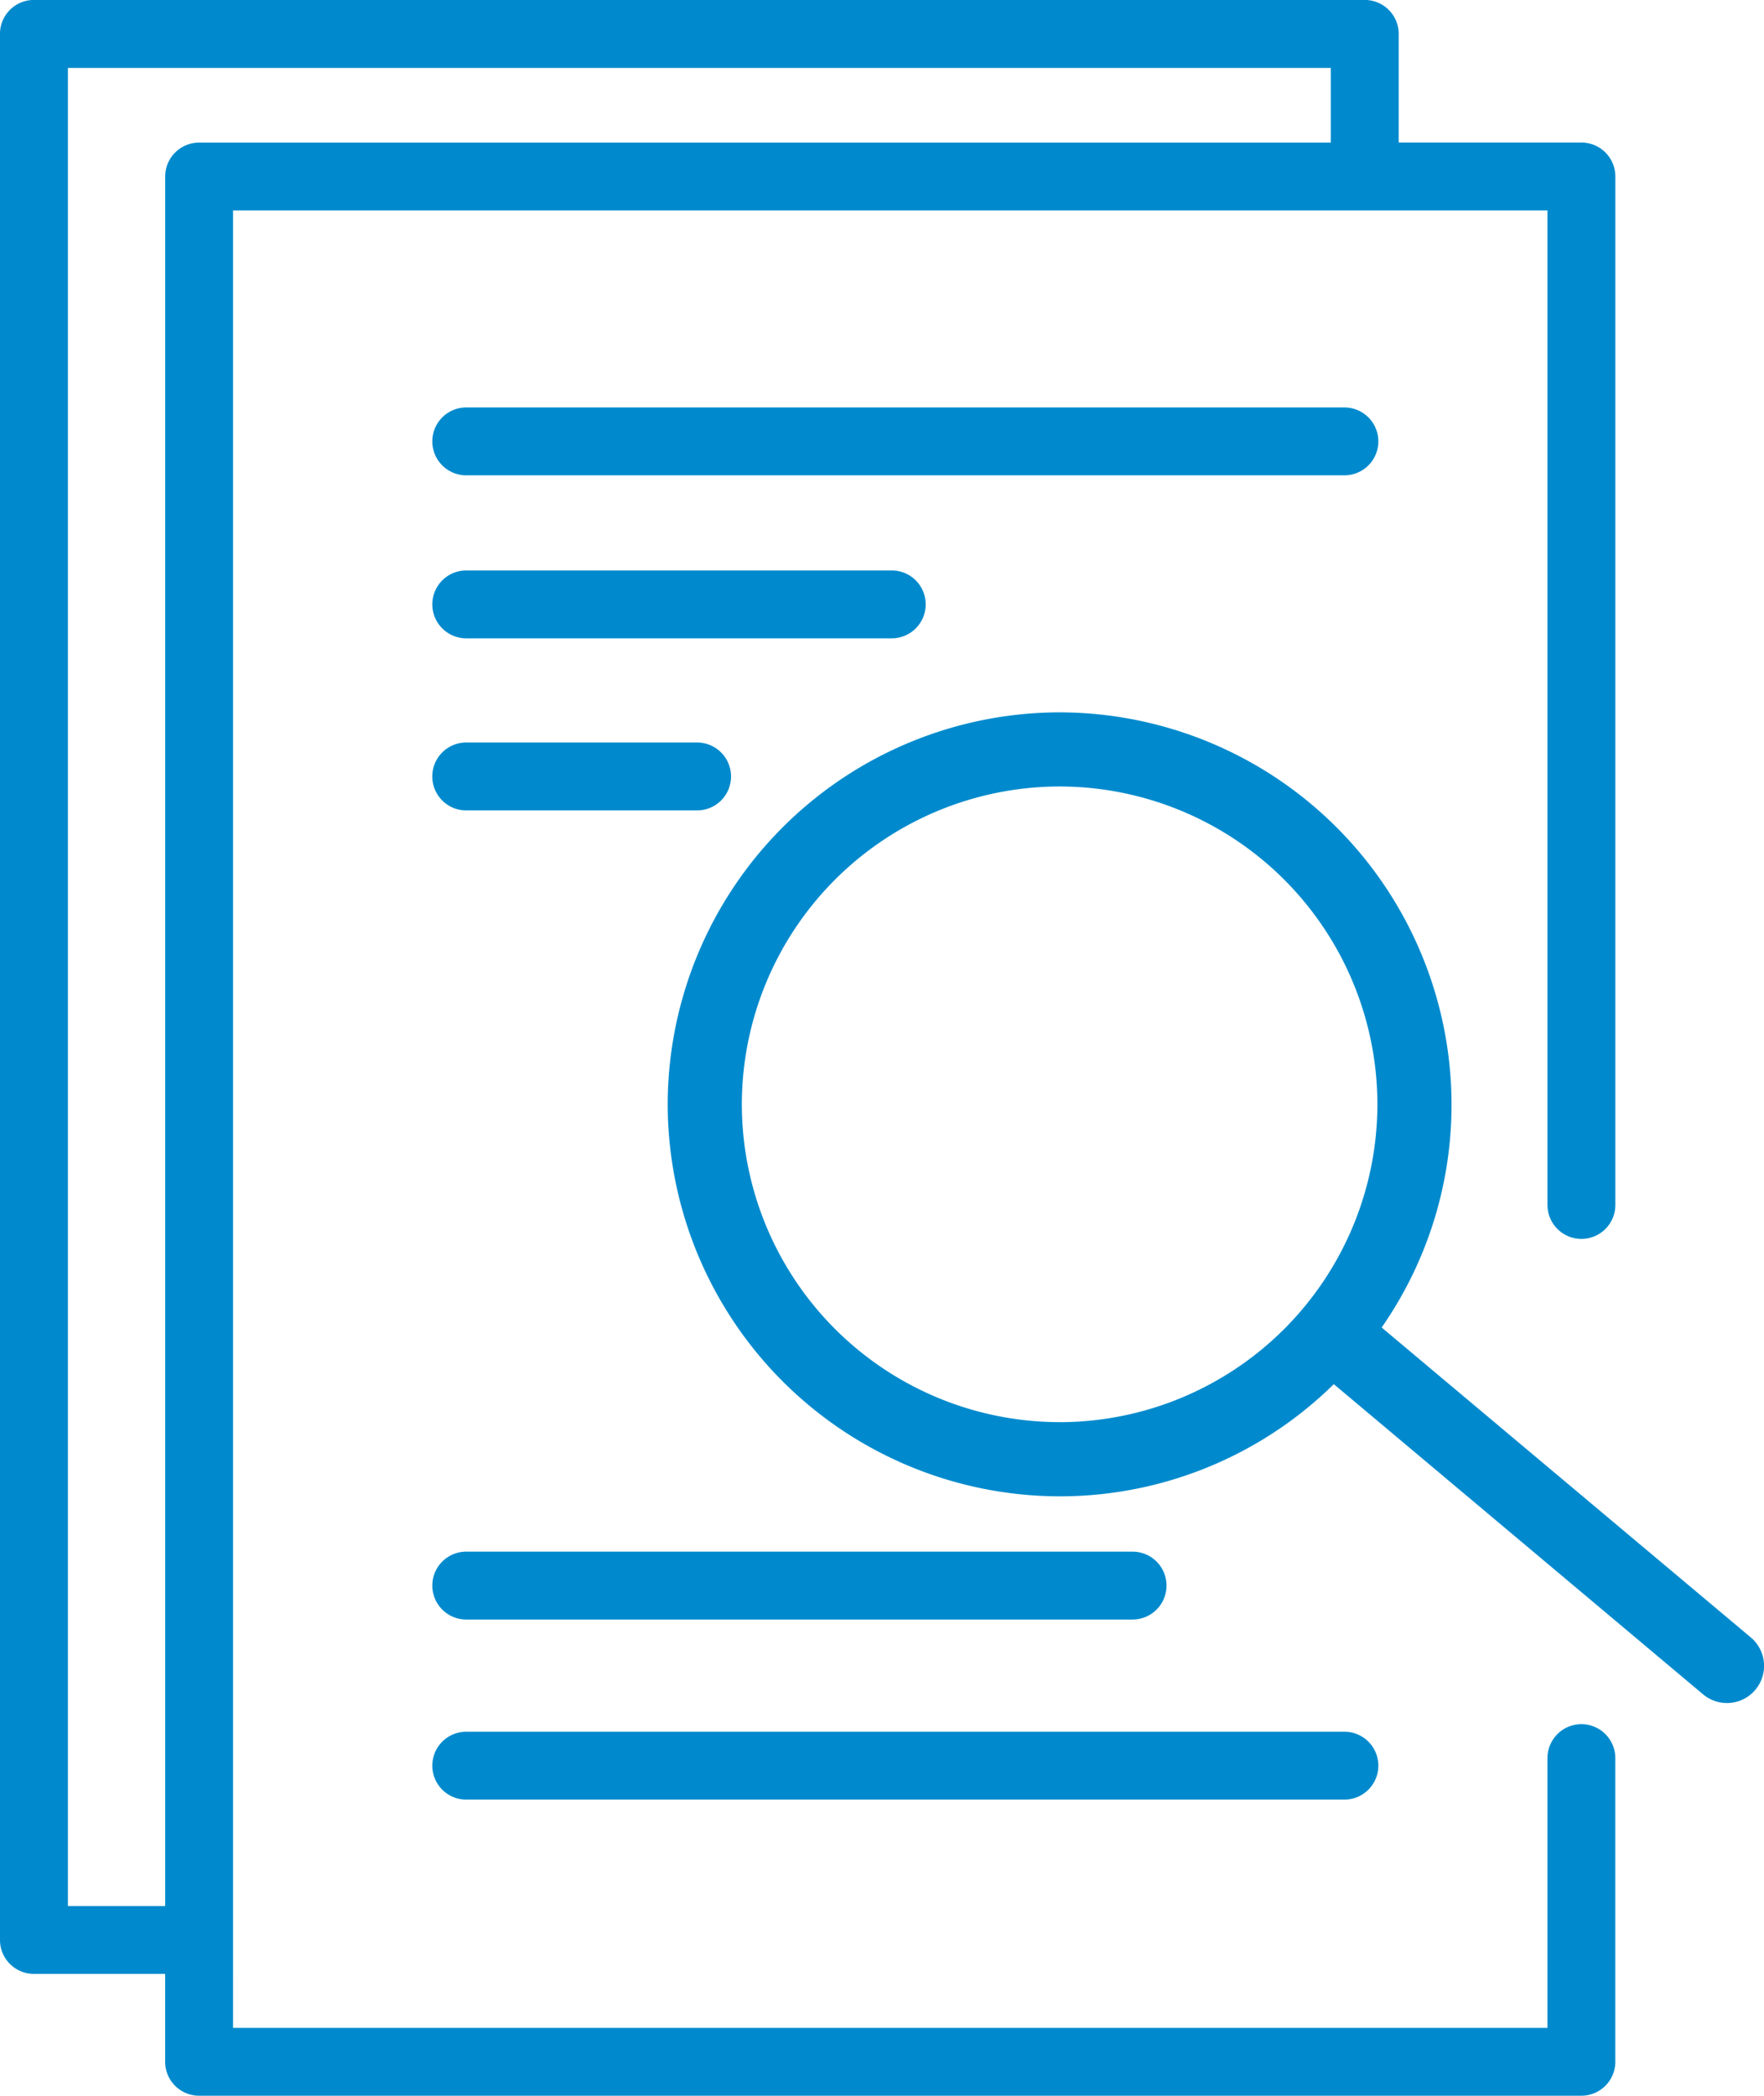 <svg xmlns="http://www.w3.org/2000/svg" width="59.773" height="71.004" viewBox="0 0 59.773 71.004">
  <g id="icon-2" transform="translate(604.036 -1863.759)">
    <g id="Group_1352" data-name="Group 1352" transform="translate(-604.036 1863.759)">
      <path id="Path_16106" data-name="Path 16106" d="M-550.45,1922.172a1.15,1.15,0,0,0-1.15,1.15v9.14h-44.539V1929.5c0-.006,0-.012,0-.019s0-.013,0-.019v-58.573H-551.6v33.692a1.151,1.151,0,0,0,1.15,1.151,1.15,1.15,0,0,0,1.15-1.151v-34.842a1.151,1.151,0,0,0-1.15-1.151h-6.191v-3.681a1.151,1.151,0,0,0-1.151-1.15h-45.094a1.15,1.15,0,0,0-1.151,1.15v64.574a1.15,1.15,0,0,0,1.151,1.151h4.446v2.978a1.15,1.15,0,0,0,1.15,1.15h46.839a1.15,1.15,0,0,0,1.15-1.15v-10.29A1.15,1.15,0,0,0-550.45,1922.172Zm-51.285,6.161V1866.06h42.794v2.53h-38.348a1.151,1.151,0,0,0-1.15,1.151v58.592Z" transform="translate(604.036 -1863.759)" fill="#008acd"/>
      <path id="Path_16107" data-name="Path 16107" d="M-531.167,1903.37a1.15,1.15,0,0,0-1.15-1.15h-29.756a1.15,1.15,0,0,0-1.15,1.15,1.15,1.15,0,0,0,1.15,1.15h29.756A1.15,1.15,0,0,0-531.167,1903.37Z" transform="translate(577.872 -1888.416)" fill="#008acd"/>
      <path id="Path_16108" data-name="Path 16108" d="M-538.345,2011.37a1.15,1.15,0,0,0-1.15-1.15h-22.578a1.15,1.15,0,0,0-1.15,1.15,1.15,1.15,0,0,0,1.15,1.15H-539.5A1.15,1.15,0,0,0-538.345,2011.37Z" transform="translate(577.872 -1957.652)" fill="#008acd"/>
      <path id="Path_16109" data-name="Path 16109" d="M-531.167,2028.37a1.15,1.15,0,0,0-1.15-1.15h-29.756a1.15,1.15,0,0,0-1.15,1.15,1.15,1.15,0,0,0,1.15,1.15h29.756A1.15,1.15,0,0,0-531.167,2028.37Z" transform="translate(577.872 -1968.551)" fill="#008acd"/>
      <path id="Path_16110" data-name="Path 16110" d="M-546.505,1918.754a1.15,1.15,0,0,0-1.15-1.15h-14.418a1.15,1.15,0,0,0-1.15,1.15,1.15,1.15,0,0,0,1.15,1.15h14.418A1.15,1.15,0,0,0-546.505,1918.754Z" transform="translate(577.872 -1898.278)" fill="#008acd"/>
      <path id="Path_16111" data-name="Path 16111" d="M-562.074,1933.843a1.151,1.151,0,0,0-1.15,1.151,1.15,1.15,0,0,0,1.15,1.15h7.823a1.15,1.15,0,0,0,1.15-1.15,1.151,1.151,0,0,0-1.15-1.151Z" transform="translate(577.872 -1908.688)" fill="#008acd"/>
    </g>
    <path id="Path_16112" data-name="Path 16112" d="M-504.3,1962.34l-12.508-10.5a13.2,13.2,0,0,0,2.368-7.556A13.3,13.3,0,0,0-527.72,1931,13.3,13.3,0,0,0-541,1944.28a13.3,13.3,0,0,0,13.28,13.28,13.234,13.234,0,0,0,9.291-3.8l12.513,10.509a1.253,1.253,0,0,0,.807.294,1.253,1.253,0,0,0,.963-.448A1.257,1.257,0,0,0-504.3,1962.34Zm-23.42-7.293a10.78,10.78,0,0,1-10.768-10.768,10.78,10.78,0,0,1,10.768-10.768,10.78,10.78,0,0,1,10.768,10.768A10.78,10.78,0,0,1-527.72,1955.048Z" transform="translate(-40.411 -43.107)" fill="#008acd"/>
  </g>
</svg>
